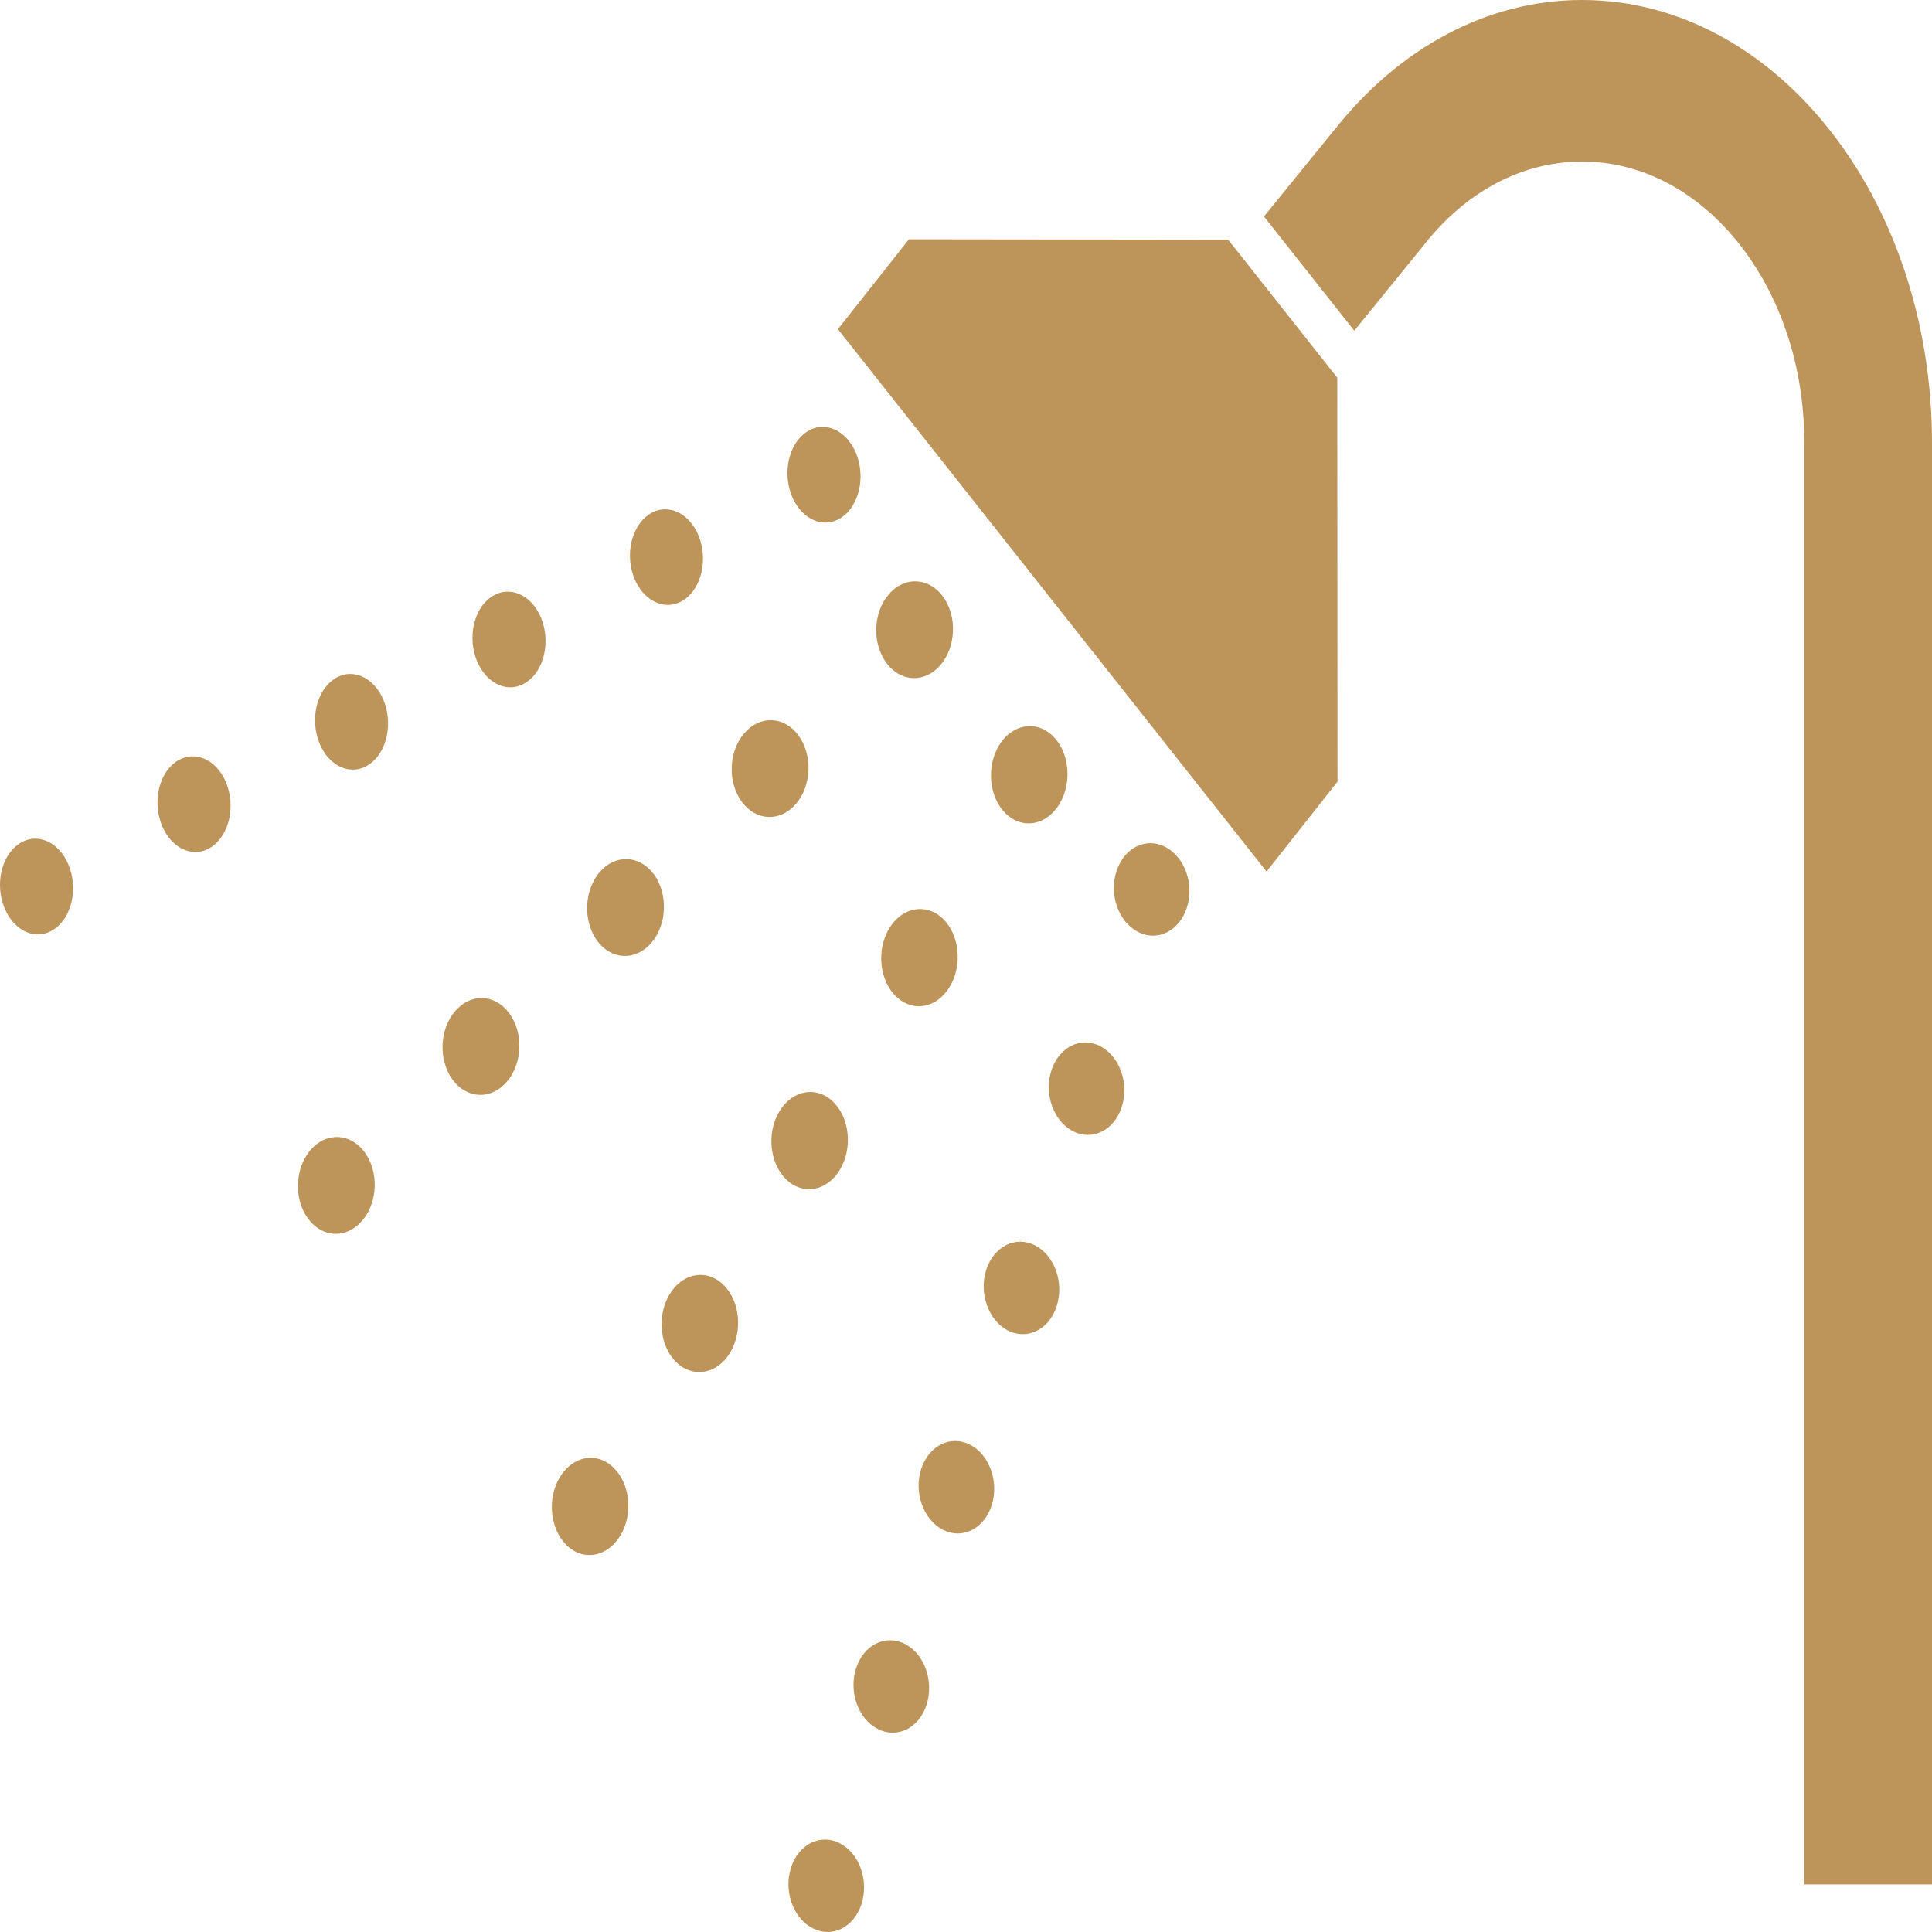 <svg width="34" height="34" viewBox="0 0 34 34" fill="none" xmlns="http://www.w3.org/2000/svg">
<path d="M15.69 10.407C15.391 10.695 15.331 11.228 15.555 11.6C15.778 11.974 16.201 12.044 16.501 11.757C16.799 11.469 16.861 10.934 16.637 10.562C16.414 10.189 15.988 10.12 15.69 10.407Z" fill="#BD945A"/>
<path d="M14.094 13.006C13.871 12.633 13.446 12.564 13.147 12.852C12.848 13.138 12.788 13.673 13.011 14.045C13.235 14.419 13.658 14.488 13.957 14.201C14.256 13.914 14.317 13.379 14.094 13.006Z" fill="#BD945A"/>
<path d="M11.55 15.45C11.326 15.078 10.902 15.009 10.603 15.295C10.304 15.583 10.244 16.118 10.467 16.492C10.69 16.864 11.113 16.933 11.413 16.645C11.712 16.358 11.773 15.823 11.55 15.45Z" fill="#BD945A"/>
<path d="M8.06 17.742C7.759 18.028 7.699 18.564 7.923 18.938C8.147 19.309 8.571 19.378 8.869 19.09C9.168 18.804 9.23 18.268 9.005 17.896C8.782 17.524 8.358 17.453 8.06 17.742Z" fill="#BD945A"/>
<path d="M5.514 20.186C5.215 20.474 5.154 21.009 5.378 21.381C5.602 21.755 6.026 21.823 6.323 21.536C6.623 21.25 6.684 20.714 6.46 20.341C6.237 19.968 5.813 19.9 5.514 20.186Z" fill="#BD945A"/>
<path d="M14.757 9.138C15.082 8.968 15.232 8.48 15.091 8.047C14.95 7.615 14.571 7.401 14.245 7.571C13.919 7.743 13.77 8.23 13.911 8.663C14.052 9.095 14.431 9.308 14.757 9.138Z" fill="#BD945A"/>
<path d="M11.984 10.587C12.31 10.417 12.46 9.927 12.319 9.496C12.178 9.063 11.799 8.852 11.473 9.022C11.149 9.192 10.998 9.68 11.139 10.112C11.281 10.544 11.659 10.757 11.984 10.587Z" fill="#BD945A"/>
<path d="M8.702 10.471C8.376 10.64 8.227 11.129 8.368 11.563C8.511 11.994 8.888 12.208 9.214 12.036C9.539 11.866 9.689 11.378 9.548 10.945C9.407 10.513 9.028 10.3 8.702 10.471Z" fill="#BD945A"/>
<path d="M5.931 11.92C5.606 12.09 5.456 12.578 5.597 13.01C5.738 13.445 6.117 13.656 6.442 13.486C6.768 13.315 6.917 12.827 6.777 12.395C6.636 11.962 6.257 11.748 5.931 11.92Z" fill="#BD945A"/>
<path d="M3.158 13.369C2.832 13.539 2.684 14.028 2.825 14.459C2.967 14.893 3.345 15.105 3.671 14.935C3.996 14.764 4.147 14.276 4.005 13.843C3.864 13.41 3.485 13.199 3.158 13.369Z" fill="#BD945A"/>
<path d="M0.388 14.818C0.061 14.988 -0.088 15.478 0.053 15.909C0.195 16.343 0.573 16.555 0.899 16.385C1.225 16.215 1.374 15.727 1.233 15.293C1.092 14.861 0.713 14.647 0.388 14.818Z" fill="#BD945A"/>
<path d="M18.646 14.147C18.873 13.768 18.819 13.231 18.525 12.95C18.23 12.665 17.807 12.743 17.579 13.121C17.353 13.5 17.407 14.036 17.701 14.319C17.997 14.603 18.419 14.525 18.646 14.147Z" fill="#BD945A"/>
<path d="M15.648 16.34C15.421 16.719 15.475 17.254 15.771 17.537C16.064 17.821 16.487 17.744 16.714 17.365C16.941 16.988 16.887 16.45 16.593 16.167C16.297 15.885 15.874 15.962 15.648 16.34Z" fill="#BD945A"/>
<path d="M14.782 20.583C15.008 20.206 14.954 19.671 14.66 19.387C14.365 19.104 13.942 19.182 13.715 19.56C13.488 19.937 13.543 20.474 13.838 20.758C14.132 21.041 14.555 20.964 14.782 20.583Z" fill="#BD945A"/>
<path d="M11.783 22.778C11.556 23.158 11.61 23.694 11.905 23.976C12.199 24.258 12.622 24.181 12.849 23.805C13.077 23.425 13.023 22.89 12.727 22.607C12.434 22.323 12.011 22.401 11.783 22.778Z" fill="#BD945A"/>
<path d="M9.851 25.999C9.624 26.376 9.68 26.911 9.973 27.195C10.267 27.48 10.69 27.401 10.918 27.022C11.145 26.645 11.09 26.11 10.795 25.826C10.501 25.542 10.078 25.62 9.851 25.999Z" fill="#BD945A"/>
<path d="M20.511 14.906C20.169 14.727 19.783 14.917 19.649 15.33C19.513 15.741 19.682 16.219 20.024 16.399C20.366 16.577 20.751 16.388 20.886 15.976C21.02 15.564 20.852 15.086 20.511 14.906Z" fill="#BD945A"/>
<path d="M19.365 18.412C19.023 18.234 18.638 18.423 18.503 18.837C18.368 19.247 18.537 19.725 18.878 19.905C19.22 20.084 19.606 19.894 19.74 19.483C19.875 19.071 19.707 18.591 19.365 18.412Z" fill="#BD945A"/>
<path d="M18.22 21.919C17.879 21.741 17.492 21.93 17.357 22.343C17.223 22.754 17.392 23.234 17.732 23.412C18.075 23.59 18.461 23.402 18.595 22.989C18.729 22.577 18.562 22.098 18.22 21.919Z" fill="#BD945A"/>
<path d="M17.075 25.426C16.733 25.248 16.348 25.437 16.212 25.849C16.078 26.261 16.247 26.741 16.589 26.919C16.93 27.098 17.316 26.907 17.45 26.497C17.585 26.084 17.417 25.605 17.075 25.426Z" fill="#BD945A"/>
<path d="M15.93 28.933C15.588 28.755 15.201 28.944 15.067 29.356C14.932 29.768 15.1 30.247 15.442 30.424C15.784 30.605 16.171 30.415 16.305 30.004C16.439 29.591 16.272 29.112 15.93 28.933Z" fill="#BD945A"/>
<path d="M14.783 32.441C14.443 32.262 14.056 32.451 13.922 32.863C13.787 33.276 13.955 33.753 14.297 33.932C14.639 34.112 15.026 33.922 15.16 33.511C15.294 33.099 15.127 32.619 14.783 32.441Z" fill="#BD945A"/>
<path d="M27.841 3.90055e-07C26.151 -0.001 24.608 0.868 23.498 2.268L23.497 2.268L22.244 3.81L23.833 5.82L25.067 4.302L25.075 4.291C25.785 3.395 26.758 2.844 27.841 2.843C28.925 2.844 29.896 3.395 30.608 4.293C31.317 5.192 31.753 6.421 31.753 7.793V33.163H34V7.793C33.999 3.488 31.243 0.001 27.841 3.90055e-07Z" fill="#BD945A"/>
<path d="M23.346 6.41L21.768 4.413L21.613 4.218L15.996 4.211L14.746 5.793L22.289 15.338L23.538 13.756L23.534 6.647L23.346 6.41Z" fill="#BD945A"/>
</svg>
